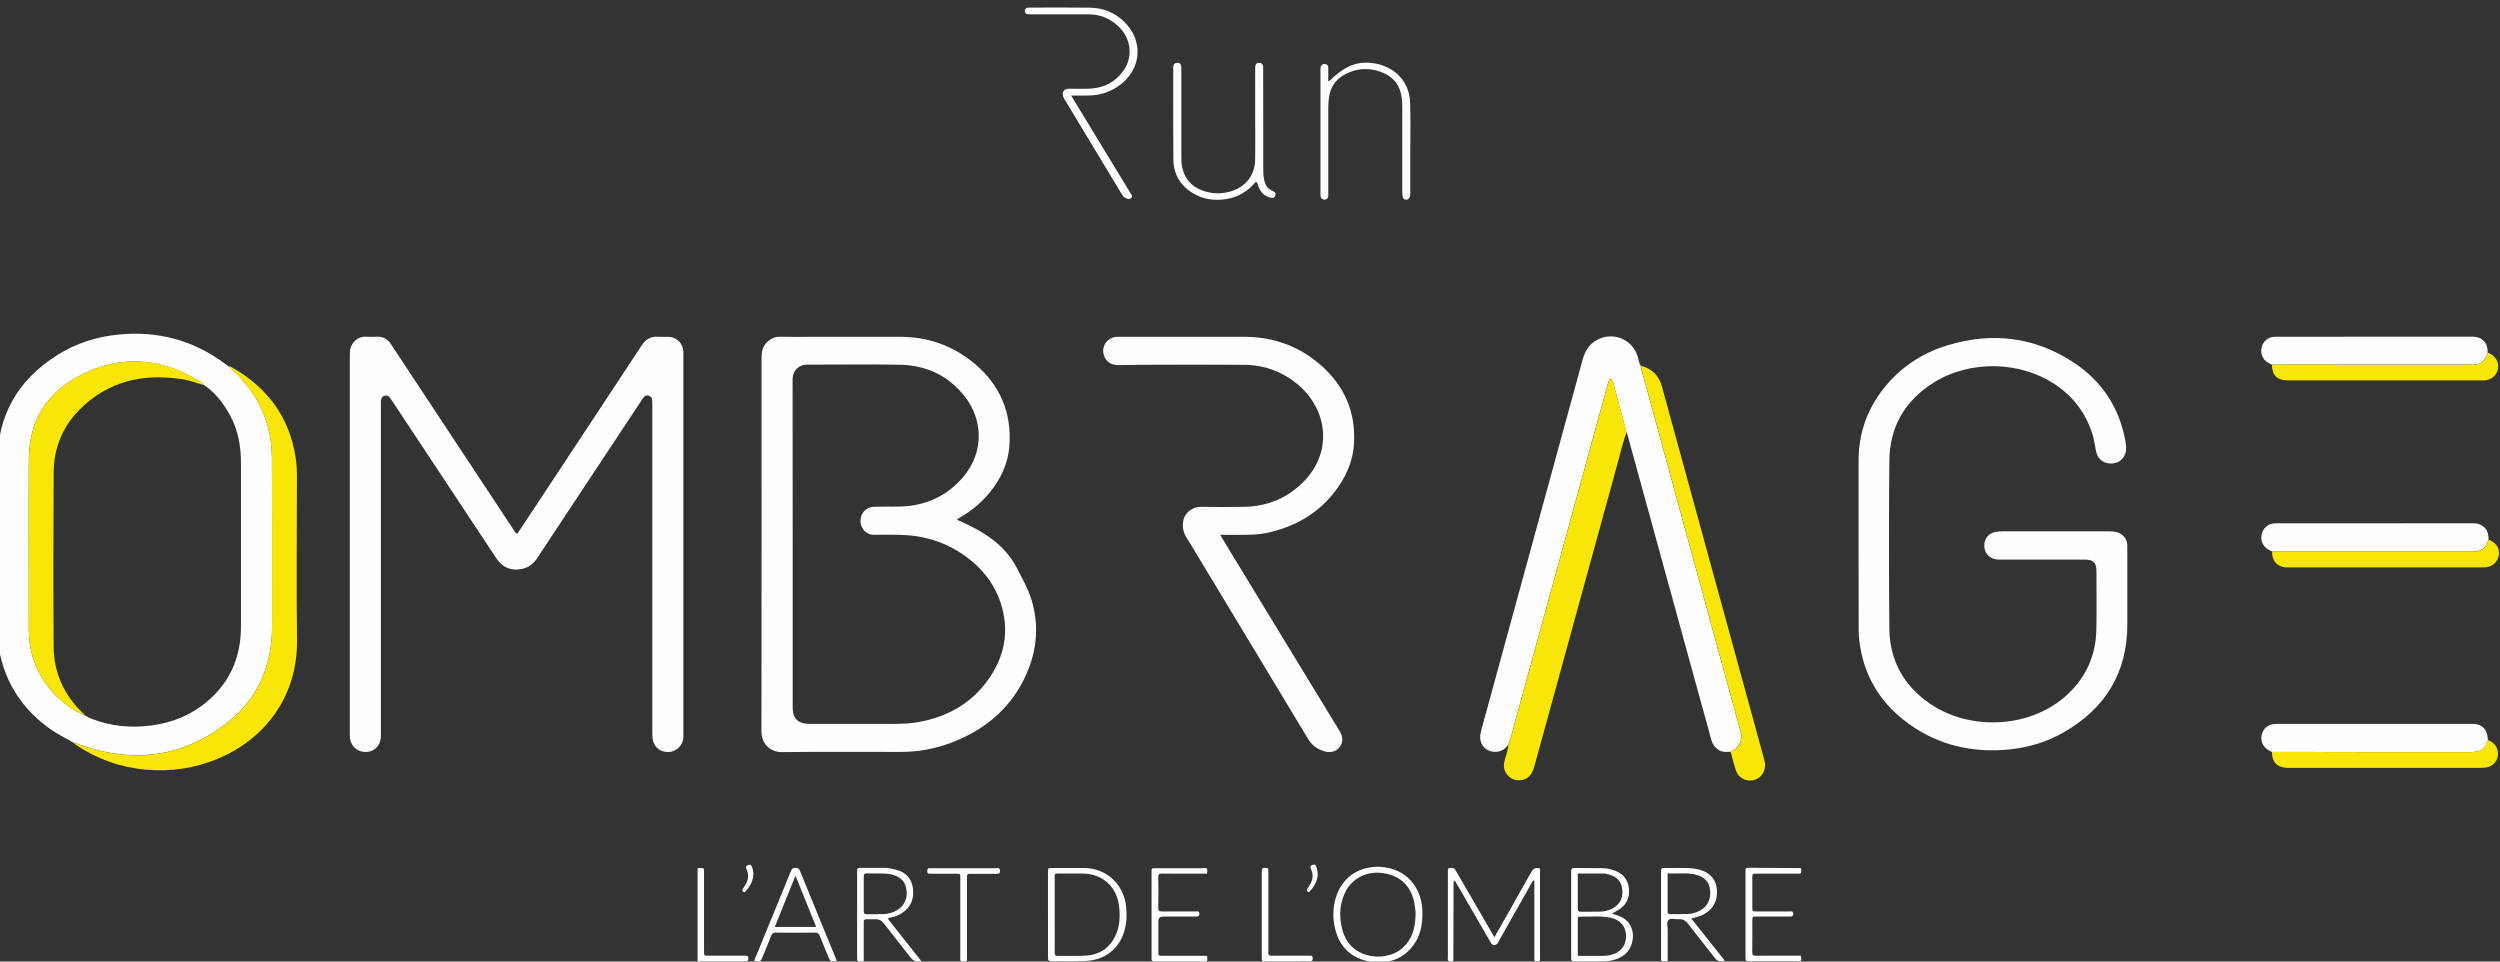 <?xml version="1.0" encoding="utf-8"?>
<!-- Generator: Adobe Illustrator 24.0.1, SVG Export Plug-In . SVG Version: 6.00 Build 0)  -->
<svg version="1.1" id="Layer_1" xmlns="http://www.w3.org/2000/svg" xmlns:xlink="http://www.w3.org/1999/xlink" x="0px" y="0px"
	 viewBox="0 0 260 100" style="enable-background:new 0 0 260 100;" xml:space="preserve">
<rect x="0" y="0" width="260" height="100" fill="#333333" stroke="none"/>
<style type="text/css">
	.st0{fill:#FDFEFD;}
	.st1{fill:#F8E608;}
</style>
<g>
	<path class="st0" d="M53.78,55.54c0.74-1.12,1.46-2.21,2.19-3.3c3.59-5.44,7.18-10.87,10.76-16.31c0.41-0.63,0.94-0.96,1.7-0.91
		c0.36,0.03,0.72,0,1.08,0.01c0.85,0.02,1.5,0.65,1.56,1.5c0.01,0.15,0,0.3,0,0.46c0,13.08,0,26.16,0,39.25c0,0.15,0.01,0.3,0,0.46
		c-0.06,0.85-0.73,1.49-1.56,1.51c-0.9,0.02-1.56-0.56-1.65-1.46c-0.02-0.23-0.02-0.46-0.02-0.68c0-11.3,0-22.59,0-33.89
		c0-0.21,0-0.42-0.02-0.63c-0.02-0.21-0.17-0.33-0.36-0.4c-0.2-0.07-0.38,0-0.51,0.16c-0.1,0.11-0.18,0.25-0.26,0.37
		c-3.59,5.43-7.19,10.86-10.78,16.3c-0.38,0.58-0.85,1-1.54,1.17c-1.11,0.27-2.09-0.09-2.72-1.04c-1.3-1.96-2.6-3.93-3.9-5.89
		c-2.32-3.5-4.63-7-6.95-10.5c-0.06-0.1-0.13-0.19-0.19-0.28c-0.15-0.22-0.34-0.37-0.62-0.28c-0.27,0.09-0.37,0.31-0.38,0.58
		c-0.01,0.17,0,0.34,0,0.51c0,11.31,0,22.63,0,33.94c0,0.19,0.01,0.38-0.01,0.57c-0.06,0.74-0.62,1.34-1.32,1.43
		c-0.83,0.11-1.54-0.31-1.8-1.06c-0.09-0.26-0.11-0.52-0.1-0.79c0-1.16,0-2.32,0-3.48c0-11.88,0-23.77,0-35.65
		c0-0.21,0-0.42,0.01-0.63c0.05-0.94,0.86-1.62,1.64-1.56c0.4,0.03,0.8,0.01,1.2,0c0.63-0.02,1.09,0.26,1.43,0.77
		c0.91,1.38,1.82,2.76,2.73,4.14c3.33,5.04,6.66,10.08,9.99,15.12C53.48,55.2,53.55,55.39,53.78,55.54z"/>
	<path class="st0" d="M99.54,54.06c0.99,0.44,1.96,0.9,2.87,1.48c1.44,0.92,2.6,2.07,3.39,3.61c0.6,1.17,1.24,2.31,1.58,3.58
		c0.73,2.73,0.36,5.36-0.86,7.86c-1.61,3.28-4.28,5.41-7.66,6.68c-1.67,0.62-3.4,0.93-5.18,0.93c-4.11,0-8.22-0.03-12.33,0.02
		c-1.38,0.02-2.17-1-2.16-2.16c0.02-12.97,0.01-25.93,0.01-38.9c0-0.25,0.02-0.49,0.08-0.73c0.19-0.8,1.03-1.43,1.79-1.41
		c0.97,0.03,1.94,0.01,2.91,0.01c3.21,0,6.43,0,9.64,0c2.9,0,5.49,0.92,7.71,2.77c2.65,2.21,3.88,5.06,3.65,8.5
		c-0.12,1.88-0.89,3.51-2.08,4.96c-0.82,0.99-1.79,1.8-2.89,2.46c-0.13,0.08-0.26,0.15-0.39,0.23
		C99.59,53.97,99.57,54.01,99.54,54.06z M82.44,56.63c0,5.57,0,11.14,0,16.72c0,0.25,0,0.5,0.04,0.74c0.1,0.61,0.51,1.01,1.11,1.14
		c0.23,0.05,0.45,0.05,0.68,0.05c2.91,0,5.82,0,8.73,0c0.84,0,1.67-0.03,2.5-0.18c3.01-0.54,5.52-1.93,7.29-4.44
		c1.73-2.44,2.22-5.14,1.26-8.01c-0.69-2.04-2-3.65-3.76-4.89c-2.04-1.43-4.31-2.1-6.79-2.14c-0.87-0.01-1.75-0.02-2.63,0
		c-0.6,0.01-1.26-0.44-1.37-1.27c-0.1-0.7,0.35-1.41,1.02-1.59c0.23-0.06,0.49-0.05,0.74-0.06c1.06-0.04,2.13,0.04,3.19-0.07
		c2.3-0.26,4.2-1.25,5.7-3c2.28-2.67,2.03-6.04,0.19-8.39c-1.73-2.21-4.05-3.27-6.83-3.31c-3.14-0.05-6.28-0.01-9.42-0.01
		c-0.08,0-0.15,0-0.23,0c-0.8,0.06-1.34,0.57-1.42,1.36c-0.02,0.19-0.01,0.38-0.01,0.57C82.44,45.45,82.44,51.04,82.44,56.63z"/>
	<path class="st0" d="M7.67,77.26c-0.78-0.48-1.61-0.85-2.36-1.38c-2.74-1.92-4.56-4.48-5.29-7.76c-0.2-0.87-0.28-1.76-0.28-2.66
		c0-5.82,0-11.64,0-17.45c0-4.83,2.13-8.49,6.18-11.06c1.97-1.25,4.14-1.94,6.46-2.16c3.96-0.38,7.57,0.55,10.8,2.88
		c0.21,0.15,0.43,0.31,0.64,0.46c0.06,0.07,0.13,0.14,0.2,0.2c2.73,2.47,4.24,5.53,4.26,9.24c0.03,5.95,0.01,11.9,0.01,17.85
		c0,0.53-0.03,1.06-0.1,1.59c-0.42,3.36-1.94,6.13-4.59,8.18c-4.66,3.61-9.83,4.22-15.34,2.25C8.06,77.38,7.89,77.24,7.67,77.26z
		 M21.26,40.07c-0.19-0.25-0.46-0.4-0.72-0.55c-4.1-2.43-8.31-2.6-12.48-0.33c-3.29,1.79-5.03,4.69-5.06,8.48
		C2.97,53.62,3,59.57,3,65.52c0,2.36,0.77,4.44,2.28,6.24c0.98,1.16,2.16,2.07,3.58,2.66c0.22,0.15,0.46,0.26,0.71,0.35
		c1.99,0.76,4.04,0.96,6.15,0.68c2.2-0.28,4.18-1.09,5.87-2.53c2.39-2.04,3.48-4.67,3.47-7.79c-0.01-5.66,0-11.33,0-16.99
		c0-1.73-0.29-3.4-1.13-4.94C23.26,41.97,22.43,40.88,21.26,40.07z"/>
	<path class="st0" d="M193.29,56.62c0-2.91-0.01-5.82,0-8.73c0.01-2.75,0.85-5.23,2.54-7.4c1.75-2.25,4.02-3.76,6.72-4.58
		c4.62-1.4,9.02-0.89,13.08,1.77c2.99,1.96,4.81,4.74,5.43,8.29c0.03,0.19,0.05,0.38,0.06,0.57c0.03,0.87-0.53,1.56-1.32,1.65
		c-0.93,0.11-1.62-0.36-1.81-1.25c-0.13-0.59-0.19-1.2-0.37-1.78c-0.69-2.18-1.99-3.91-3.89-5.18c-3.67-2.45-8.89-2.54-12.63-0.19
		c-3,1.88-4.58,4.62-4.61,8.15c-0.05,5.8-0.05,11.6,0,17.4c0.03,3.37,1.52,6.03,4.33,7.91c4.02,2.7,10.02,2.5,13.79-0.67
		c2.2-1.85,3.36-4.24,3.41-7.12c0.04-2.02,0.01-4.03,0.01-6.05c0-0.89-0.3-1.2-1.19-1.21c-2.93,0-5.86,0-8.79,0
		c-0.27,0-0.53-0.01-0.78-0.11c-0.61-0.24-0.96-0.82-0.9-1.5c0.05-0.64,0.49-1.13,1.13-1.26c0.24-0.05,0.49-0.07,0.74-0.07
		c3.71,0,7.42,0,11.13,0c0.23,0,0.45,0.01,0.68,0.06c0.66,0.14,1.12,0.63,1.18,1.29c0.02,0.15,0.01,0.3,0.01,0.46
		c0,2.64,0.01,5.29,0,7.93c-0.02,5-2.3,8.67-6.58,11.14c-1.97,1.14-4.11,1.72-6.39,1.86c-3.86,0.23-7.34-0.77-10.36-3.18
		c-2.53-2.02-4.04-4.65-4.5-7.87c-0.08-0.56-0.12-1.13-0.11-1.71C193.29,62.37,193.29,59.5,193.29,56.62z"/>
	<path class="st0" d="M179.99,78.19c-0.08,0-0.15-0.01-0.23,0c-0.83,0.12-1.57-0.37-1.82-1.35c-0.31-1.25-0.68-2.49-1.02-3.73
		c-2.55-9.28-5.1-18.57-7.65-27.85c-0.03-0.11-0.08-0.21-0.12-0.32c-0.47-1.74-0.93-3.48-1.4-5.22c-0.03-0.12-0.07-0.29-0.22-0.3
		c-0.21-0.02-0.2,0.19-0.26,0.32c-0.02,0.05-0.03,0.11-0.05,0.16c-3.24,11.82-6.49,23.64-9.74,35.46c-0.19,0.69-0.33,1.4-0.62,2.07
		c-0.31,0.47-0.74,0.75-1.32,0.76c-0.98,0.02-1.7-0.74-1.59-1.72c0.04-0.37,0.16-0.74,0.26-1.11c3.46-12.66,6.93-25.32,10.39-37.98
		c0.3-1.08,0.9-1.88,1.98-2.24c1.54-0.52,3.19,0.31,3.71,1.85c0.11,0.34,0.14,0.71,0.33,1.02c0.02,0.13,0.04,0.26,0.08,0.39
		c2.93,10.7,5.85,21.39,8.78,32.09c0.5,1.83,1,3.66,1.51,5.49c0.17,0.61,0.13,1.16-0.28,1.66
		C180.53,77.91,180.25,78.03,179.99,78.19z"/>
	<path class="st0" d="M126.9,55.62c0.36,0.6,0.65,1.09,0.95,1.58c3.81,6.26,7.62,12.53,11.44,18.78c0.31,0.51,0.44,1.01,0.14,1.55
		c-0.32,0.58-0.96,0.82-1.68,0.61c-0.71-0.21-1.29-0.6-1.69-1.26c-4.06-6.75-8.14-13.5-12.21-20.24c-0.15-0.24-0.3-0.48-0.45-0.72
		c-0.34-0.54-0.45-1.14-0.34-1.75c0.16-0.91,1.04-1.47,1.79-1.46c1.52,0.02,3.05,0.03,4.57,0c2.27-0.05,4.27-0.82,5.93-2.39
		c3.39-3.21,2.75-7.83-0.52-10.45c-1.56-1.25-3.37-1.91-5.37-1.93c-3.67-0.03-7.34-0.01-11.02,0c-0.72,0-1.44,0.04-2.17,0.03
		c-0.82-0.02-1.37-0.47-1.51-1.2c-0.17-0.88,0.47-1.69,1.36-1.74c0.09,0,0.19,0,0.29,0c4.36,0,8.71-0.01,13.07,0
		c3.05,0.01,5.74,1.02,8.01,3.06c2.36,2.12,3.5,4.8,3.33,7.97c-0.1,1.96-0.89,3.68-2.1,5.2c-1.75,2.2-4.05,3.5-6.77,4.12
		c-1.18,0.27-2.38,0.25-3.57,0.25C127.92,55.62,127.47,55.62,126.9,55.62z"/>
	<path class="st1" d="M7.67,77.26c0.22-0.02,0.4,0.12,0.59,0.19c5.51,1.97,10.68,1.36,15.34-2.25c2.65-2.05,4.18-4.83,4.59-8.18
		c0.07-0.53,0.09-1.06,0.1-1.59c0-5.95,0.02-11.9-0.01-17.85c-0.02-3.71-1.52-6.76-4.26-9.24c-0.07-0.06-0.13-0.14-0.2-0.2
		c0.13-0.08,0.21,0.02,0.3,0.07c3.68,2.08,5.97,5.15,6.63,9.36c0.11,0.69,0.13,1.4,0.13,2.1c0,5.63-0.06,11.25,0.01,16.88
		c0.08,6.04-3.51,10.38-8.19,12.34c-2.43,1.02-4.95,1.39-7.57,1.15c-2.65-0.24-5.06-1.11-7.26-2.59C7.8,77.4,7.74,77.32,7.67,77.26z
		"/>
	<path class="st1" d="M156.87,77.44c0.29-0.66,0.43-1.37,0.62-2.07c3.25-11.82,6.49-23.64,9.74-35.46c0.02-0.05,0.02-0.11,0.05-0.16
		c0.06-0.13,0.05-0.33,0.26-0.32c0.16,0.01,0.19,0.17,0.22,0.3c0.47,1.74,0.93,3.48,1.4,5.22c-0.38,1.03-0.62,2.11-0.91,3.16
		c-2.9,10.56-5.8,21.11-8.7,31.67c-0.24,0.88-0.77,1.35-1.53,1.37c-1.03,0.03-1.79-0.88-1.58-1.89
		C156.57,78.65,156.83,78.07,156.87,77.44z"/>
	<path class="st1" d="M179.99,78.19c0.25-0.16,0.54-0.27,0.74-0.52c0.41-0.51,0.45-1.06,0.28-1.66c-0.51-1.83-1.01-3.66-1.51-5.49
		c-2.93-10.7-5.85-21.39-8.78-32.09c-0.03-0.13-0.05-0.26-0.08-0.39c1.16,0.28,1.88,1.01,2.2,2.15c1.56,5.69,3.12,11.38,4.68,17.07
		c1.97,7.17,3.93,14.34,5.9,21.52c0.07,0.25,0.15,0.51,0.15,0.78c0,0.79-0.52,1.46-1.28,1.59c-0.76,0.14-1.51-0.28-1.76-1.03
		C180.32,79.48,180.17,78.83,179.99,78.19z"/>
	<path class="st0" d="M236.3,57.35c-0.15-0.07-0.31-0.13-0.46-0.23c-0.53-0.34-0.78-0.99-0.62-1.59c0.17-0.65,0.69-1.07,1.35-1.1
		c0.08,0,0.15,0,0.23,0c6.8,0,13.6,0,20.4-0.01c0.53,0,0.96,0.16,1.3,0.57c0.27,0.33,0.3,0.73,0.31,1.13
		c-0.36,0.96-0.75,1.24-1.79,1.25c-0.04,0-0.08,0-0.11,0c-6.63,0-13.25,0-19.88,0C236.79,57.38,236.54,57.36,236.3,57.35z"/>
	<path class="st0" d="M236.28,37.92c-0.14-0.07-0.28-0.12-0.41-0.2c-0.57-0.35-0.82-1-0.65-1.62c0.18-0.66,0.68-1.05,1.37-1.08
		c0.09,0,0.19,0,0.29,0c6.71,0,13.43,0,20.14-0.01c0.59,0,1.08,0.12,1.44,0.62c0.22,0.31,0.25,0.67,0.26,1.03
		c-0.12,0.56-0.42,0.97-0.96,1.18c-0.27,0.11-0.56,0.08-0.85,0.08c-4.31,0-8.63,0-12.94,0C241.41,37.93,238.85,37.93,236.28,37.92z"
		/>
	<path class="st0" d="M236.28,78.2c-0.14-0.07-0.28-0.13-0.4-0.21c-0.55-0.34-0.81-0.96-0.66-1.57c0.15-0.64,0.62-1.06,1.27-1.12
		c0.19-0.02,0.38-0.02,0.57-0.02c6.6,0,13.2,0,19.8,0c0.13,0,0.27,0,0.4,0c0.87,0.05,1.38,0.55,1.46,1.43
		c0.01,0.08,0.01,0.15,0.02,0.23c-0.28,0.93-0.71,1.26-1.69,1.27c-0.17,0-0.34,0-0.51,0c-3.55,0-7.11,0-10.66,0
		C242.67,78.21,239.47,78.2,236.28,78.2z"/>
	<path class="st1" d="M236.28,37.92c2.57,0,5.13,0.01,7.7,0.01c4.31,0,8.63,0,12.94,0c0.28,0,0.57,0.03,0.85-0.08
		c0.54-0.21,0.84-0.62,0.96-1.18c0.07,0.03,0.14,0.06,0.21,0.09c0.65,0.34,0.99,0.98,0.84,1.64c-0.15,0.67-0.7,1.12-1.43,1.16
		c-0.13,0.01-0.27,0-0.4,0c-6.6,0-13.2,0-19.79,0c-0.1,0-0.19,0-0.29,0C236.81,39.55,236.28,39,236.28,37.92z"/>
	<path class="st1" d="M236.28,78.2c3.19,0.01,6.39,0.01,9.58,0.02c3.55,0,7.11,0,10.66,0c0.17,0,0.34,0,0.51,0
		c0.98-0.02,1.41-0.34,1.69-1.27c0.44,0.17,0.79,0.44,0.97,0.9c0.34,0.88-0.19,1.83-1.13,1.97c-0.22,0.03-0.45,0.04-0.68,0.04
		c-6.56,0-13.12,0-19.68,0c-0.11,0-0.23,0-0.34,0C236.8,79.8,236.29,79.27,236.28,78.2z"/>
	<path class="st1" d="M236.3,57.35c0.25,0.01,0.49,0.03,0.74,0.03c6.63,0,13.25,0,19.88,0c0.04,0,0.08,0,0.11,0
		c1.03,0,1.43-0.28,1.79-1.25c0.74,0.26,1.15,0.86,1.07,1.55c-0.1,0.76-0.69,1.29-1.47,1.33c-0.09,0-0.19,0-0.29,0
		c-6.7,0-13.39,0-20.08,0c-0.17,0-0.35,0.01-0.51-0.02C236.71,58.84,236.27,58.24,236.3,57.35z"/>
	<path class="st0" d="M130.65,18.92c-0.14,0.05-0.21,0.17-0.3,0.27c-1.03,1.11-2.33,1.61-3.82,1.59c-0.78-0.01-1.54-0.18-2.24-0.56
		c-1.44-0.78-2.24-1.99-2.26-3.63c-0.03-3.16-0.01-6.31-0.01-9.47c0-0.09-0.01-0.19,0.01-0.28c0.05-0.21,0.19-0.31,0.42-0.31
		c0.22,0,0.36,0.11,0.39,0.33c0.02,0.17,0.02,0.34,0.02,0.51c0,2.99,0,5.97,0,8.96c0,0.4,0.02,0.8,0.12,1.19
		c0.26,1.07,0.91,1.83,1.93,2.24c0.96,0.38,1.95,0.45,2.96,0.18c1.7-0.47,2.65-1.68,2.67-3.45c0.02-1.25,0-2.51,0-3.77
		c0-1.79,0-3.57,0-5.36c0-0.13-0.01-0.27,0-0.4c0.03-0.31,0.15-0.43,0.42-0.42c0.26,0.01,0.39,0.14,0.41,0.44
		c0.01,0.15,0,0.3,0,0.46c0,3.48,0.01,6.96,0.01,10.44c0,0.31,0.04,0.61,0.11,0.9c0.12,0.48,0.36,0.89,0.85,1.07
		c0.26,0.1,0.38,0.26,0.28,0.52c-0.09,0.25-0.33,0.24-0.53,0.18c-0.58-0.15-0.94-0.53-1.18-1.06
		C130.82,19.29,130.83,19.05,130.65,18.92z"/>
	<path class="st0" d="M111.4,9.94c0.6,0.98,1.14,1.87,1.68,2.76c1.47,2.42,2.94,4.83,4.41,7.25c0.02,0.03,0.05,0.06,0.06,0.09
		c0.09,0.18,0.29,0.37,0.09,0.56c-0.19,0.18-0.42,0.08-0.63-0.04c-0.16-0.09-0.26-0.22-0.35-0.37c-1.99-3.3-3.98-6.6-5.97-9.9
		c-0.05-0.08-0.09-0.17-0.12-0.26c-0.15-0.48,0.07-0.79,0.57-0.8c0.72-0.01,1.45,0.02,2.17-0.01c1.45-0.06,2.64-0.65,3.5-1.83
		c1.08-1.48,0.83-3.47-0.58-4.73c-0.85-0.76-1.85-1.17-3.01-1.17c-1.96,0-3.92,0-5.88,0c-0.15,0-0.3,0-0.46-0.01
		c-0.2-0.02-0.3-0.14-0.3-0.34c0-0.2,0.11-0.32,0.31-0.34c0.11-0.01,0.23-0.01,0.34-0.01c2.04,0,4.07-0.02,6.11,0.01
		c1.34,0.01,2.53,0.48,3.51,1.4c2.06,1.92,1.92,4.87-0.31,6.59c-0.96,0.74-2.06,1.12-3.27,1.14C112.7,9.95,112.11,9.94,111.4,9.94z"
		/>
	<path class="st0" d="M138.13,8.45c0.26-0.08,0.35-0.25,0.49-0.37c0.8-0.72,1.67-1.34,2.76-1.51c2.26-0.35,5.17,0.98,5.27,4.1
		c0.06,1.63,0.02,3.27,0.02,4.9c0,1.5,0,3,0,4.51c0,0.45-0.15,0.69-0.42,0.69c-0.28,0-0.41-0.21-0.41-0.68c0-2.97,0-5.93,0-8.9
		c0-0.36-0.02-0.72-0.07-1.08c-0.15-1.11-0.72-1.96-1.73-2.45c-1.35-0.64-2.72-0.64-4.06,0.02c-1.02,0.5-1.62,1.35-1.77,2.49
		c-0.05,0.36-0.07,0.72-0.07,1.08c0,2.89,0,5.78,0,8.67c0,0.15,0,0.3,0,0.46c0,0.23-0.15,0.36-0.35,0.38
		c-0.24,0.03-0.4-0.12-0.45-0.35c-0.03-0.13-0.01-0.26-0.01-0.4c0-4.2,0-8.4,0-12.61c0-0.13-0.01-0.27,0.01-0.4
		c0.04-0.21,0.2-0.35,0.4-0.35c0.22,0,0.4,0.13,0.4,0.39c0,0.17,0,0.34,0,0.51C138.13,7.85,138.13,8.13,138.13,8.45z"/>
	<path class="st0" d="M155.42,97.47c1.28-2.26,2.54-4.47,3.78-6.69c0.21-0.38,0.43-0.61,0.91-0.47c0.11,0.1,0.05,0.26,0.05,0.4
		c0,2.93,0,5.86,0,8.79c0,0.08-0.01,0.15,0,0.23c0.02,0.2-0.06,0.27-0.26,0.26c-0.17-0.01-0.36,0.02-0.33-0.25
		c0.01-0.13,0-0.27,0-0.4c0-2.4,0-4.79,0-7.19c0-0.19,0-0.37,0-0.59c-0.22,0.03-0.24,0.21-0.31,0.32c-1.11,1.96-2.22,3.93-3.33,5.9
		c-0.07,0.12-0.12,0.24-0.2,0.34c-0.17,0.22-0.46,0.22-0.62,0.01c-0.09-0.12-0.16-0.26-0.24-0.39c-1.09-1.89-2.19-3.78-3.28-5.67
		c-0.09-0.16-0.19-0.31-0.3-0.49c-0.04,0.11-0.01,0.01-0.07,0.05c-0.01,0.01-0.02,0.03-0.03,0.04c-0.01,0.04-0.02,0.07-0.02,0.11
		c-0.01,2.7-0.02,5.4-0.02,8.1c0,0.02-0.01,0.04-0.02,0.06c-0.16,0.07-0.33,0.05-0.5,0.01c-0.1-0.16-0.05-0.34-0.05-0.5
		c0-2.87,0-5.74,0-8.61c0-0.06-0.01-0.12,0-0.17c0.02-0.13-0.08-0.34,0.13-0.38c0.21-0.03,0.46-0.1,0.62,0.14
		c0.09,0.14,0.17,0.3,0.26,0.44C152.86,93.06,154.12,95.24,155.42,97.47z"/>
	<path class="st0" d="M167.64,95.01c0.29,0.1,0.53,0.18,0.76,0.26c1.97,0.74,1.64,3.2,0.55,4.02c-0.6,0.45-1.29,0.65-2.01,0.68
		c-1.06,0.03-2.13,0-3.19,0.02c-0.28,0-0.35-0.09-0.35-0.36c0.01-3,0.01-6,0-9c0-0.27,0.08-0.36,0.35-0.36
		c0.97,0.02,1.94,0,2.91,0.02c0.42,0.01,0.83,0.09,1.22,0.23c0.86,0.3,1.4,0.89,1.52,1.81c0.12,0.97-0.21,1.75-1.05,2.29
		C168.13,94.75,167.91,94.86,167.64,95.01z M164.09,99.41c0.88,0,1.69,0,2.5,0c0.17,0,0.34,0,0.51-0.02
		c1.02-0.1,1.75-0.66,1.94-1.48c0.28-1.22-0.33-2.22-1.55-2.47c-1.05-0.22-2.12-0.08-3.18-0.11c-0.27-0.01-0.22,0.21-0.22,0.37
		C164.09,96.91,164.09,98.13,164.09,99.41z M164.09,90.85c0,1.24,0.01,2.44,0,3.63c0,0.29,0.13,0.35,0.38,0.34
		c0.65-0.01,1.29,0.01,1.94-0.01c0.5-0.01,0.98-0.13,1.41-0.4c0.76-0.46,1-1.17,0.88-2.01c-0.11-0.78-0.6-1.24-1.35-1.44
		c-0.2-0.05-0.41-0.11-0.61-0.11C165.88,90.85,165.02,90.85,164.09,90.85z"/>
	<path class="st0" d="M147.93,94.99c0.01,1.28-0.24,2.37-0.93,3.3c-1.07,1.46-2.59,1.97-4.32,1.74c-2.24-0.3-3.57-1.69-3.93-3.95
		c-0.17-1.09-0.07-2.16,0.34-3.19c0.85-2.1,2.9-2.97,4.89-2.7C146.74,90.57,147.98,92.85,147.93,94.99z M147.22,95.13
		c0.02-0.31-0.04-0.61-0.08-0.91c-0.26-1.94-1.4-3.14-3.32-3.42c-1.51-0.22-3.19,0.42-3.95,2.06c-0.52,1.11-0.6,2.27-0.36,3.45
		c0.31,1.53,1.16,2.62,2.73,3.04c0.57,0.15,1.15,0.18,1.75,0.08c1.26-0.2,2.17-0.85,2.74-1.98
		C147.09,96.72,147.2,95.93,147.22,95.13z"/>
	<path class="st0" d="M108.99,95.13c0-1.48,0-2.96,0-4.45c0-0.4,0.01-0.4,0.4-0.41c1.12,0,2.24-0.01,3.37,0
		c2.36,0.04,4.13,1.71,4.36,4.05c0.09,0.9,0.05,1.78-0.23,2.64c-0.54,1.68-1.91,2.87-3.96,2.98c-1.19,0.07-2.4,0.01-3.59,0.02
		c-0.28,0-0.35-0.09-0.35-0.36C109,98.13,108.99,96.63,108.99,95.13z M109.69,95.13c0,1.31,0,2.62,0,3.93
		c0,0.21,0.01,0.36,0.29,0.35c1.01-0.02,2.02,0.04,3.02-0.03c1.34-0.1,2.36-0.76,2.97-1.99c0.47-0.96,0.53-1.97,0.43-3
		c-0.2-2.16-1.7-3.53-3.86-3.54c-0.82,0-1.63,0-2.45,0c-0.39,0-0.4,0.01-0.4,0.41C109.69,92.55,109.69,93.84,109.69,95.13z"/>
	<path class="st0" d="M175.89,95.52c1.18,1.48,2.32,2.92,3.49,4.39c-0.48,0.16-0.79,0.05-1.08-0.33c-0.9-1.18-1.84-2.32-2.74-3.5
		c-0.27-0.36-0.58-0.52-1.01-0.48c-0.35,0.03-0.8-0.16-1.04,0.09c-0.21,0.22-0.07,0.65-0.07,0.99c-0.01,1.08,0,2.16,0,3.25
		c-0.23,0.09-0.43,0.06-0.63,0.03c-0.1-0.17-0.06-0.34-0.06-0.51c0-2.87,0-5.74,0-8.61c0-0.1,0.01-0.19,0-0.29
		c-0.01-0.18,0.05-0.29,0.25-0.28c1.14,0.04,2.28-0.09,3.41,0.1c1.19,0.2,1.96,0.9,2.12,1.92c0.19,1.25-0.3,2.25-1.37,2.82
		C176.77,95.32,176.34,95.4,175.89,95.52z M173.43,90.83c0,1.35,0,2.64,0,3.93c0,0.2,0.05,0.32,0.28,0.31
		c0.63-0.01,1.25,0.01,1.88-0.02c0.42-0.02,0.82-0.14,1.19-0.34c0.81-0.43,1.18-1.2,1.06-2.2c-0.09-0.81-0.59-1.33-1.5-1.55
		C175.39,90.73,174.42,90.89,173.43,90.83z"/>
	<path class="st0" d="M95.8,99.93c-0.55,0.16-0.87-0.04-1.17-0.43c-0.88-1.16-1.81-2.29-2.7-3.45c-0.25-0.32-0.53-0.47-0.92-0.45
		c-0.23,0.01-0.46,0-0.68,0c-0.5,0-0.5,0-0.5,0.48c0,1.1,0,2.2,0,3.31c0,0.19,0,0.37,0,0.58c-0.12,0.01-0.19,0.01-0.26,0.01
		c-0.43,0-0.43,0.04-0.43-0.44c0-2.95,0-5.89,0-8.84c0-0.46,0-0.44,0.43-0.44c0.8,0,1.6,0,2.4,0c0.4,0,0.79,0.08,1.18,0.18
		c1,0.25,1.64,0.86,1.79,1.9c0.15,1.11-0.19,2.02-1.17,2.64c-0.32,0.2-0.67,0.35-1.05,0.42c-0.13,0.03-0.27,0.02-0.38,0.15
		C93.47,97.01,94.62,98.44,95.8,99.93z M91.26,90.84c-0.42,0-0.78,0.01-1.14,0c-0.22-0.01-0.29,0.07-0.29,0.3
		c0.01,1.22,0.01,2.43,0,3.65c0,0.23,0.09,0.29,0.3,0.29c0.61-0.01,1.22,0.01,1.83-0.02c0.48-0.02,0.93-0.16,1.35-0.41
		c0.76-0.46,1.12-1.27,0.95-2.21c-0.14-0.83-0.69-1.27-1.47-1.48C92.26,90.82,91.73,90.85,91.26,90.84z"/>
	<path class="st0" d="M87.03,99.93c-0.67,0.09-0.67,0.09-0.91-0.48c-0.29-0.7-0.58-1.4-0.86-2.1c-0.09-0.24-0.2-0.36-0.49-0.36
		c-1.37,0.02-2.74,0.02-4.1,0c-0.29,0-0.39,0.12-0.48,0.36c-0.27,0.71-0.57,1.4-0.86,2.11c-0.23,0.57-0.23,0.57-0.9,0.47
		c0.56-1.35,1.11-2.7,1.66-4.05c0.71-1.74,1.42-3.47,2.13-5.21c0.09-0.21,0.14-0.39,0.45-0.41c0.39-0.03,0.48,0.18,0.59,0.46
		c0.96,2.37,1.93,4.74,2.9,7.1C86.46,98.52,86.74,99.22,87.03,99.93z M82.73,91.07c-0.74,1.84-1.45,3.58-2.15,5.33
		c1.45,0,2.86,0,4.3,0C84.17,94.63,83.47,92.9,82.73,91.07z"/>
	<path class="st0" d="M125.53,99.42c0.04,0.22,0.07,0.38-0.02,0.57c-1.82,0-3.64,0-5.46,0c-0.23,0-0.31-0.09-0.29-0.3
		c0.01-0.09,0-0.19,0-0.28c0-2.85,0-5.7,0-8.55c0-0.11,0-0.23,0-0.34c-0.01-0.17,0.08-0.24,0.24-0.23c0.13,0,0.27,0,0.4,0
		c1.52,0,3.04,0,4.56,0c0.19,0,0.38-0.04,0.56,0.03c0.06,0.17,0.05,0.33,0,0.54c-0.56,0-1.12,0-1.69,0c-0.99,0-1.98,0.01-2.97-0.01
		c-0.29,0-0.4,0.06-0.4,0.37c0.02,1.06,0.02,2.13,0,3.19c0,0.31,0.11,0.39,0.4,0.38c1.16-0.01,2.32-0.01,3.48,0
		c0.14,0,0.32-0.07,0.38,0.14c0.07,0.24-0.03,0.39-0.3,0.39c-1.01,0.01-2.01,0-3.02,0c-0.93,0-0.93,0-0.93,0.93
		c0,0.91,0,1.82,0,2.74c0,0.4,0.01,0.41,0.41,0.41c1.46,0,2.93,0,4.39,0C125.35,99.4,125.43,99.41,125.53,99.42z"/>
	<path class="st0" d="M187.29,90.28c0.06,0.21,0.05,0.36,0.03,0.46c-0.04,0.12-0.1,0.12-0.16,0.12c-1.48,0-2.97,0-4.45,0
		c-0.47,0-0.47,0-0.47,0.45c0,1.01,0,2.01,0,3.02c0,0.45,0.01,0.46,0.48,0.46c1.12,0,2.24,0,3.36,0c0.14,0,0.31-0.07,0.4,0.12
		c0.09,0.21-0.03,0.4-0.27,0.41c-0.23,0.01-0.46,0-0.68,0c-0.95,0-1.9,0-2.85,0c-0.43,0-0.44,0.01-0.44,0.45
		c0,1.08,0.01,2.17-0.01,3.25c0,0.3,0.09,0.39,0.39,0.38c1.37-0.02,2.74-0.01,4.11-0.01c0.19,0,0.37,0,0.55,0
		c0.07,0.2,0.07,0.37,0.02,0.53c-0.17,0.08-0.34,0.04-0.5,0.04c-1.6,0-3.19,0-4.79,0c-0.48,0-0.48,0-0.48-0.45c0-2.94,0-5.89,0-8.83
		c0-0.42,0.01-0.42,0.39-0.43C183.7,90.27,185.49,90.28,187.29,90.28z"/>
	<path class="st0" d="M100.56,99.94c-0.09,0.02-0.13,0.04-0.16,0.04c-0.63,0.01-0.53,0.02-0.53-0.5c0-2.64,0-5.28,0-7.92
		c0-0.8,0.1-0.69-0.69-0.69c-0.8-0.01-1.6,0-2.39,0c-0.33,0-0.39-0.08-0.34-0.4c0.02-0.11,0.05-0.18,0.17-0.18c0.09,0,0.19,0,0.28,0
		c2.22,0,4.45,0,6.67,0c0.18,0,0.44-0.1,0.43,0.26c0,0.24-0.07,0.33-0.32,0.33c-0.89-0.01-1.79-0.01-2.68,0
		c-0.42,0-0.43,0.01-0.43,0.45c0,2.73,0,5.47,0,8.2C100.56,99.65,100.56,99.78,100.56,99.94z"/>
	<path class="st0" d="M72.55,99.98c0-3.26,0-6.46,0-9.68c0.09-0.01,0.17-0.03,0.24-0.03c0.43,0,0.43,0,0.43,0.44c0,2.6,0,5.2,0,7.81
		c0,0.09,0,0.19,0,0.28c0,0.68-0.03,0.59,0.57,0.59c1.24,0,2.47,0,3.71,0c0.18,0,0.33,0,0.33,0.26c0,0.24-0.06,0.33-0.31,0.33
		C75.88,99.98,74.25,99.98,72.55,99.98z"/>
	<path class="st0" d="M131.22,95.13c0-1.48,0-2.96,0-4.45c0-0.39,0.13-0.48,0.52-0.4c0.11,0.02,0.17,0.07,0.17,0.18
		c0,0.15,0,0.3,0,0.46c0,2.58,0,5.17,0,7.75c0,0.11,0.01,0.23,0,0.34c-0.03,0.29,0.07,0.4,0.38,0.39c1.1-0.02,2.21-0.01,3.31-0.01
		c0.21,0,0.42,0.01,0.63,0c0.22-0.01,0.3,0.07,0.29,0.29c0,0.21-0.04,0.31-0.28,0.3c-0.46-0.02-0.91,0-1.37,0c-1.08,0-2.17,0-3.25,0
		c-0.39,0-0.4-0.01-0.4-0.41C131.21,98.09,131.22,96.61,131.22,95.13z"/>
	<path class="st0" d="M137.05,90.88c-0.02,0.73-0.36,1.31-0.83,1.82c-0.08,0.09-0.16,0.09-0.24,0.02c-0.08-0.07-0.09-0.16-0.04-0.25
		c0.09-0.14,0.18-0.29,0.27-0.43c0.33-0.51,0.4-1.04,0.15-1.61c-0.14-0.32-0.09-0.41,0.2-0.5c0.15-0.05,0.24-0.02,0.31,0.14
		C136.98,90.34,137.03,90.61,137.05,90.88z"/>
	<path class="st0" d="M78.35,90.87c-0.01,0.74-0.34,1.3-0.8,1.81c-0.06,0.07-0.13,0.15-0.24,0.08c-0.11-0.07-0.14-0.17-0.07-0.29
		c0.08-0.13,0.16-0.25,0.24-0.38c0.34-0.53,0.44-1.07,0.17-1.66c-0.14-0.3-0.07-0.4,0.22-0.49c0.16-0.05,0.24,0,0.3,0.15
		C78.3,90.34,78.34,90.62,78.35,90.87z"/>
	<path class="st1" d="M21.26,40.07c-0.76-0.21-1.51-0.51-2.3-0.63c-4.09-0.63-7.76,0.19-10.73,3.21c-1.75,1.78-2.64,3.99-2.65,6.49
		c-0.03,6.05-0.04,12.09,0,18.14c0.02,2.69,1.08,4.98,3.01,6.86c0.09,0.09,0.22,0.15,0.27,0.28c-1.42-0.58-2.6-1.49-3.58-2.66
		C3.77,69.96,3,67.88,3,65.52c0-5.95-0.03-11.9,0.01-17.86c0.02-3.79,1.77-6.68,5.06-8.48c4.17-2.27,8.38-2.1,12.48,0.33
		C20.8,39.67,21.07,39.83,21.26,40.07z"/>
</g>
</svg>
